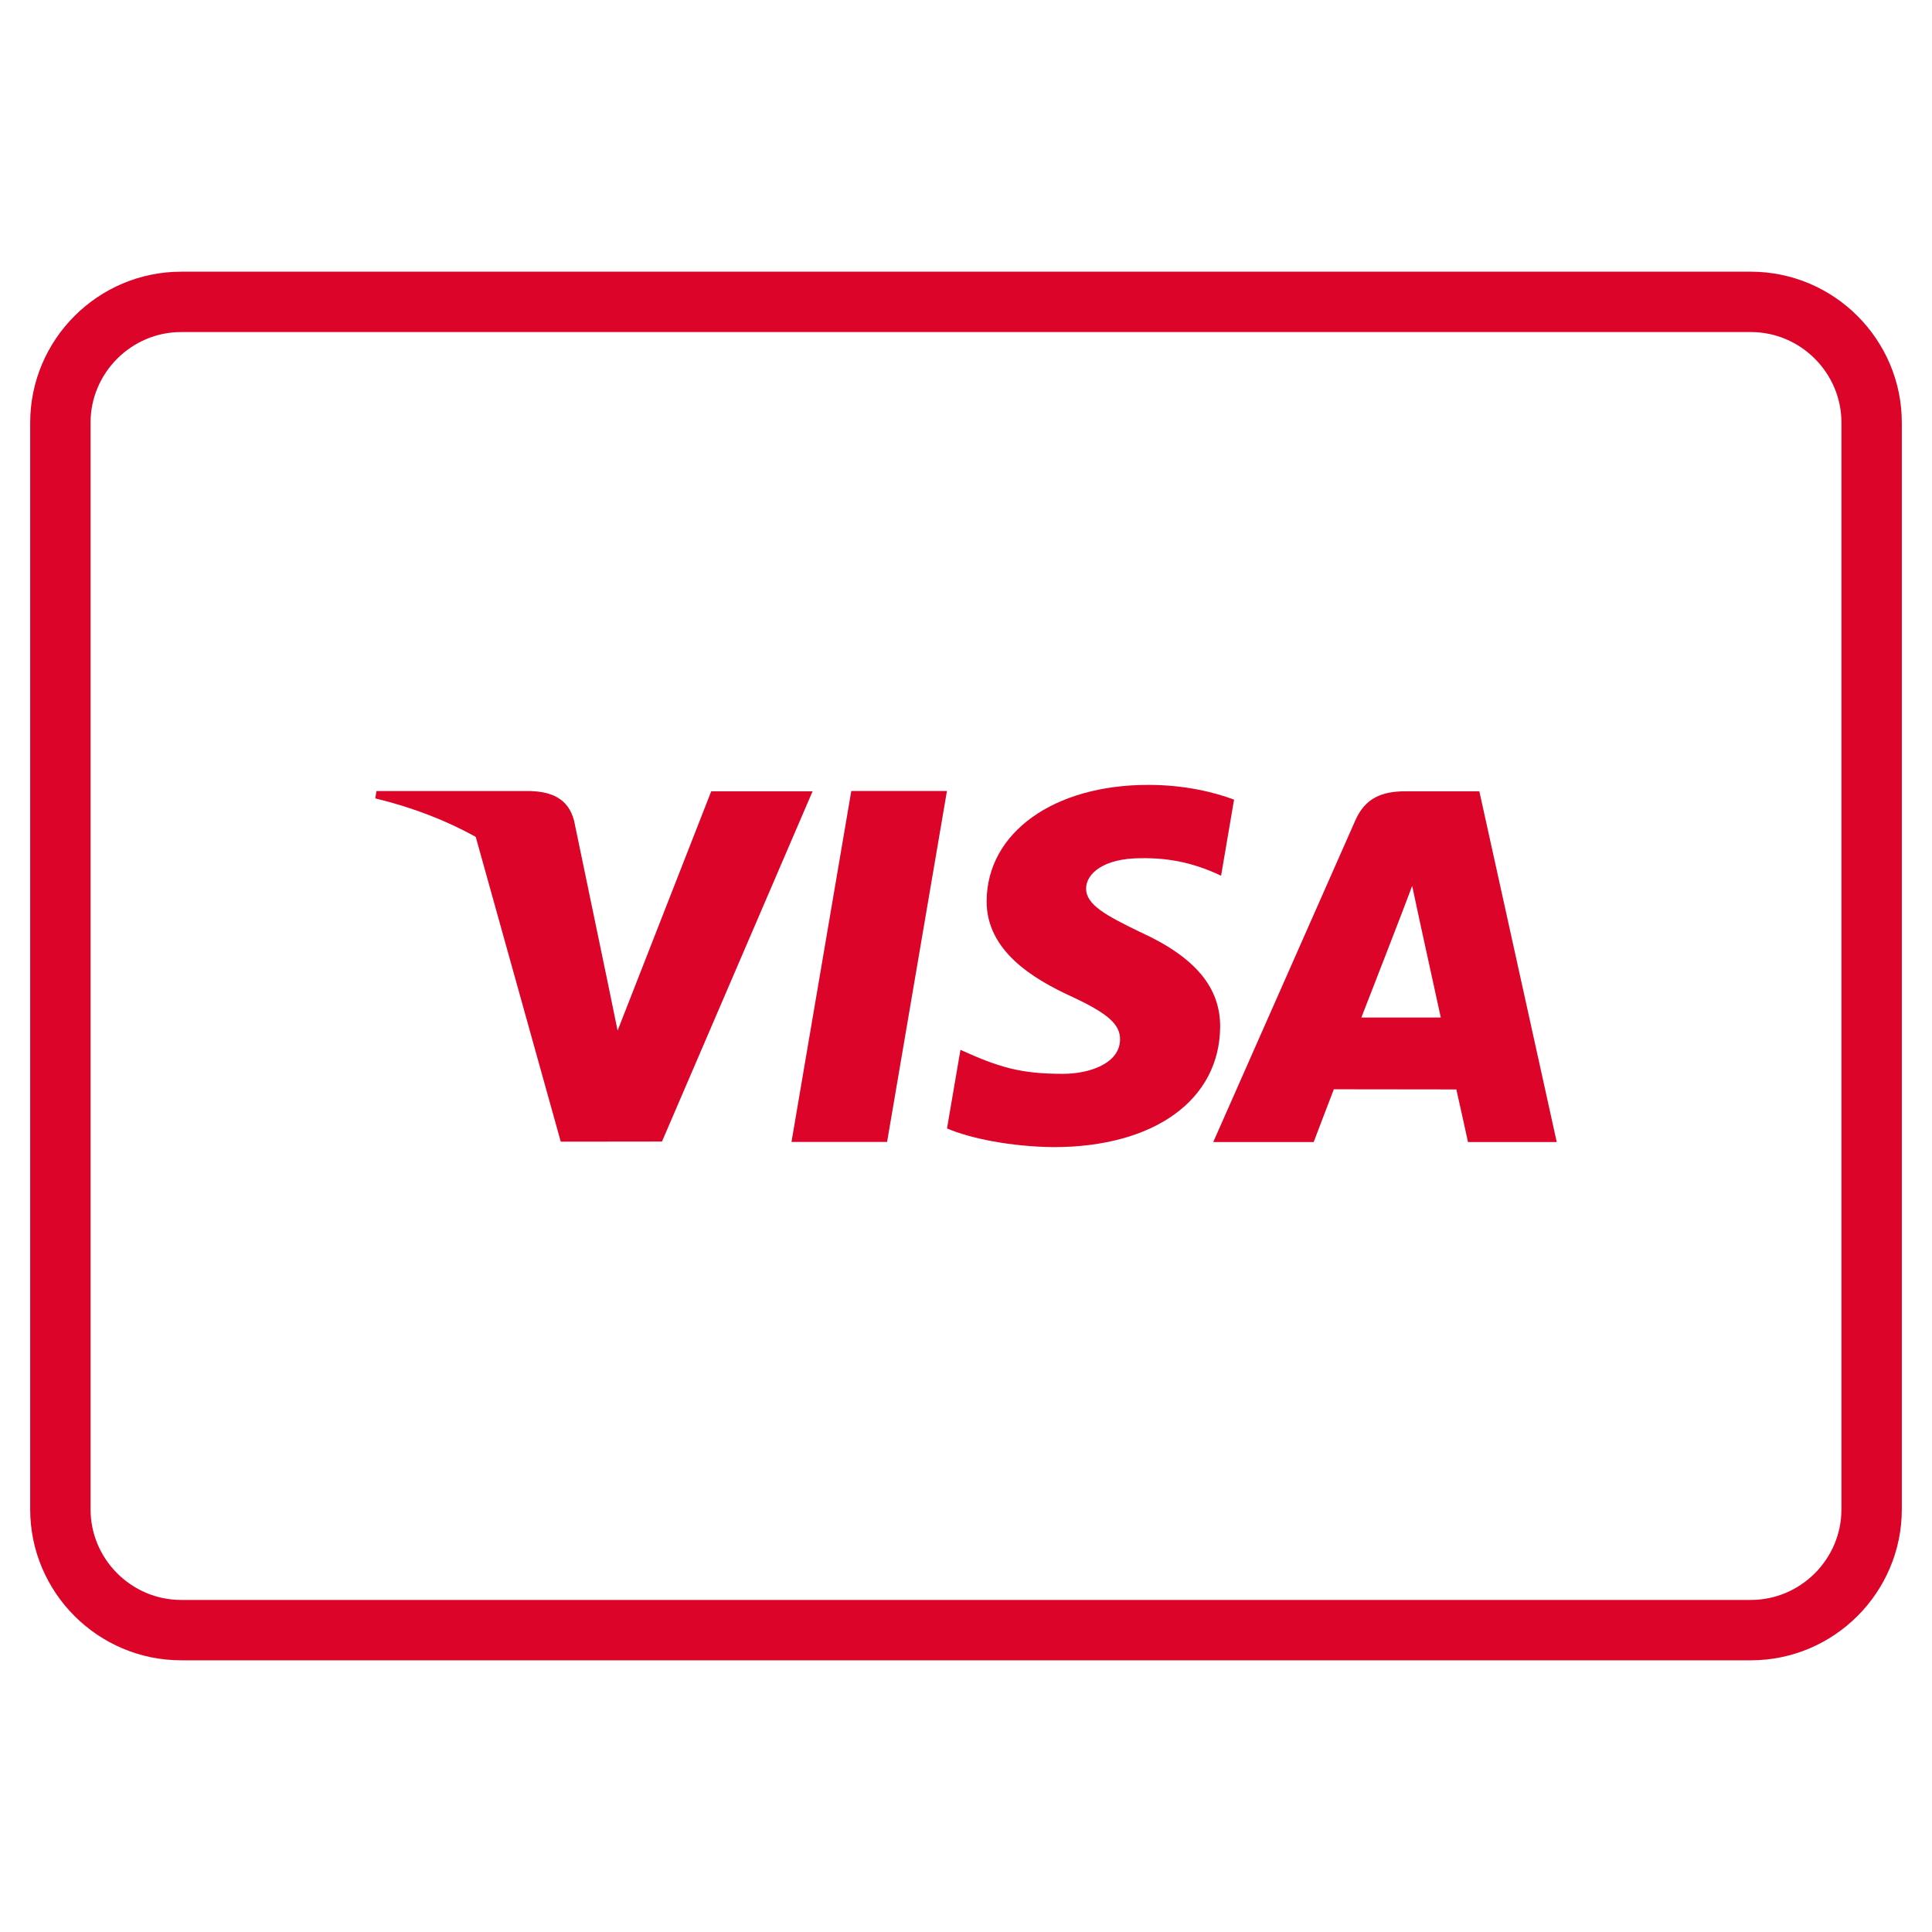 <svg xmlns="http://www.w3.org/2000/svg" viewBox="0 0 64 64" width="64" height="64"><title>visa</title><g class="nc-icon-wrapper" stroke-linecap="square" stroke-linejoin="miter" stroke-width="2" fill="#dc0428" stroke="#dc0428"><polygon data-color="color-2" data-stroke="none" points="26.219,37.828 29.386,37.828 31.369,26.202 28.2,26.202 " stroke-linejoin="miter" stroke-linecap="square" stroke="none"/> <path data-color="color-2" data-stroke="none" d="M37.758,30.87c-1.108-0.538-1.786-0.897-1.779-1.441c0-0.483,0.574-1,1.815-1 c1.015-0.016,1.833,0.191,2.656,0.58l0.43-2.52C40.251,26.253,39.267,26,38.039,26c-3.131,0-5.337,1.577-5.355,3.837 c-0.018,1.67,1.575,2.602,2.777,3.158c1.233,0.57,1.648,0.933,1.642,1.442c-0.008,0.779-0.985,1.135-1.896,1.135 c-1.406,0-2.115-0.217-3.391-0.795l-0.445,2.603c0.74,0.324,2.109,0.606,3.53,0.62c3.331,0,5.493-1.559,5.518-3.972 C40.43,32.706,39.586,31.699,37.758,30.87z" stroke-linejoin="miter" stroke-linecap="square" stroke="none"/> <path data-color="color-2" data-stroke="none" d="M49.005,26.213h-2.449c-0.759,0-1.326,0.207-1.659,0.964l-4.706,10.654h3.327 c0,0,0.544-1.433,0.667-1.747c0.364,0,3.596,0.005,4.058,0.005c0.095,0.407,0.386,1.742,0.386,1.742h2.94L49.005,26.213z M45.097,33.706c0.131-0.335,1.425-3.656,1.683-4.359c0.428,2.004,0.011,0.06,0.948,4.359H45.097z" stroke-linejoin="miter" stroke-linecap="square" stroke="none"/> <path data-color="color-2" data-stroke="none" d="M23.561,26.211l-3.102,7.928l-0.331-1.611l-1.111-5.342 c-0.192-0.736-0.748-0.956-1.436-0.981h-5.11l-0.04,0.242c1.243,0.301,2.354,0.735,3.328,1.275l2.817,10.097l3.353-0.004 l4.989-11.603H23.561z" stroke-linejoin="miter" stroke-linecap="square" stroke="none"/> <path fill="none" stroke="#dc0428" stroke-miterlimit="10" d="M2,50V14c0-2.2,1.8-4,4-4 h52c2.2,0,4,1.8,4,4v36c0,2.2-1.8,4-4,4H6C3.8,54,2,52.2,2,50z"/></g></svg>